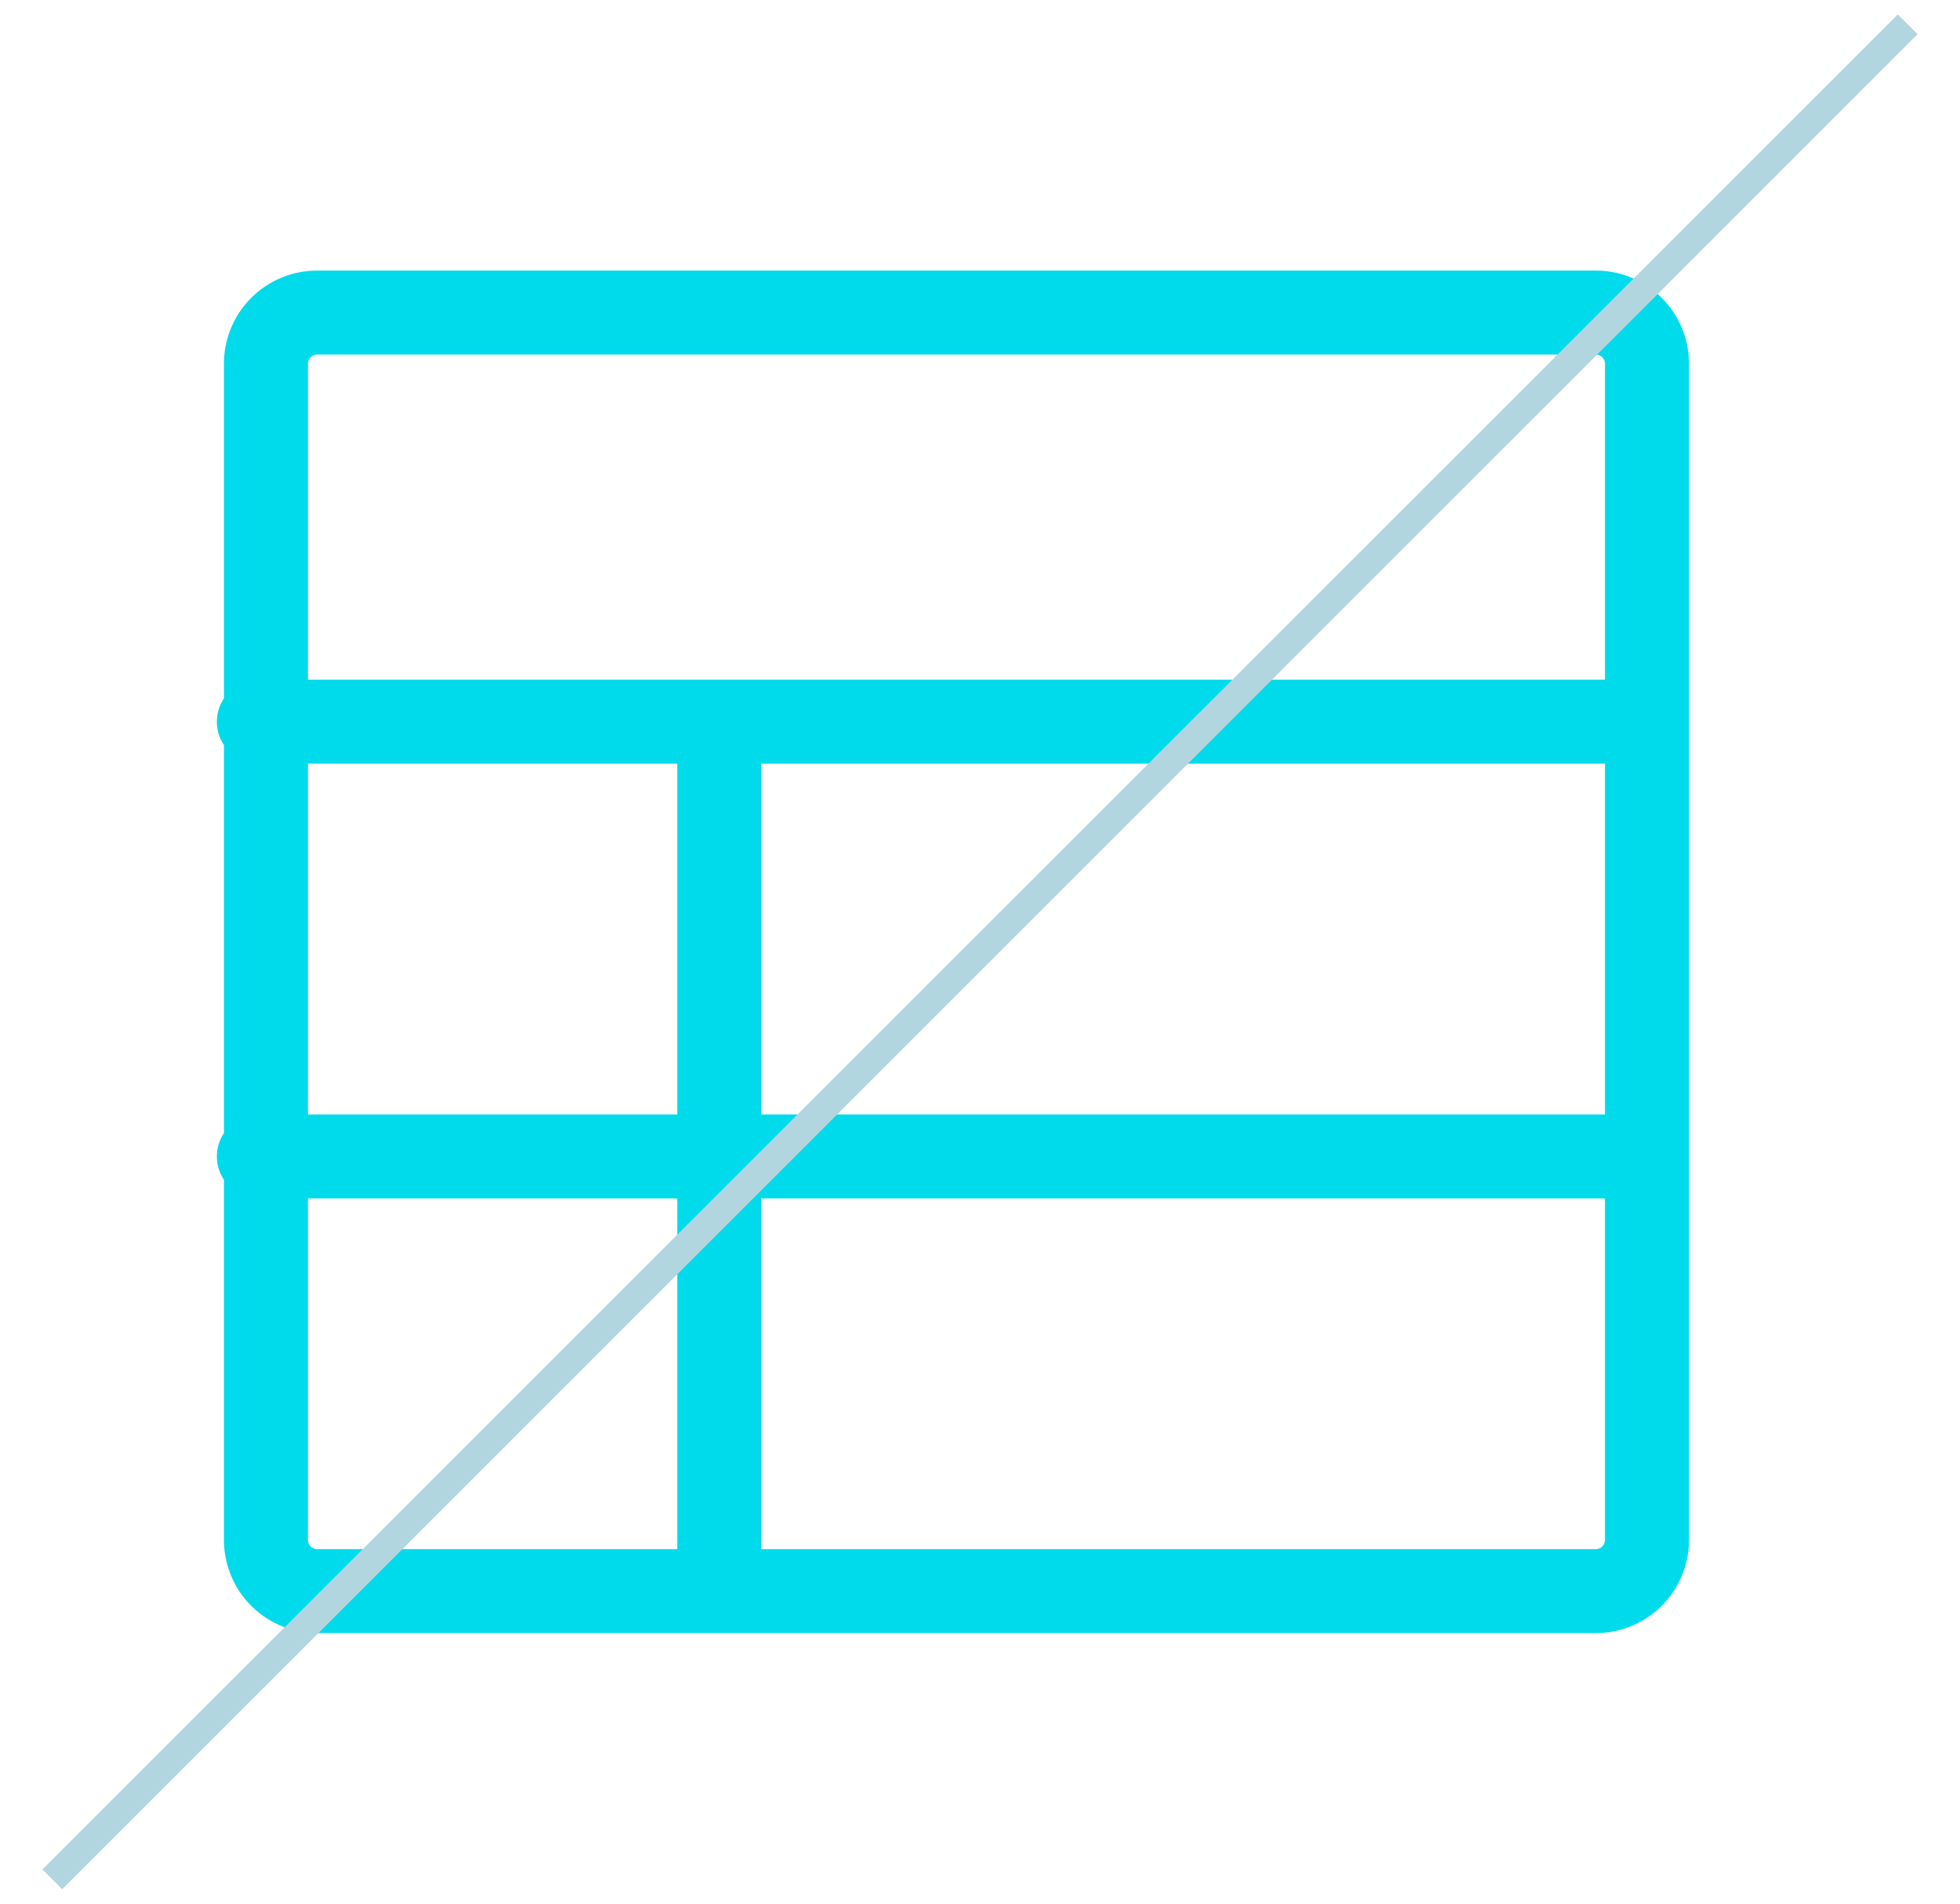 <svg xmlns="http://www.w3.org/2000/svg" xml:space="preserve" width="70" height="68"><path fill="none" stroke="#00DBEC" stroke-linecap="round" stroke-linejoin="round" stroke-miterlimit="50" stroke-width="3" d="M25.687 25.78v31.055M9.245 41.308h49.322M9.245 25.78h49.322M11.325 11.166h45.669c1.009 0 1.827.818 1.827 1.827v42.016a1.827 1.827 0 0 1-1.827 1.826H11.325a1.827 1.827 0 0 1-1.827-1.826V12.993c0-1.009.818-1.827 1.827-1.827z"></path><path fill="none" stroke="#B2D6E0" stroke-miterlimit="10" d="M1.868 67.132 68.132.868"></path></svg>